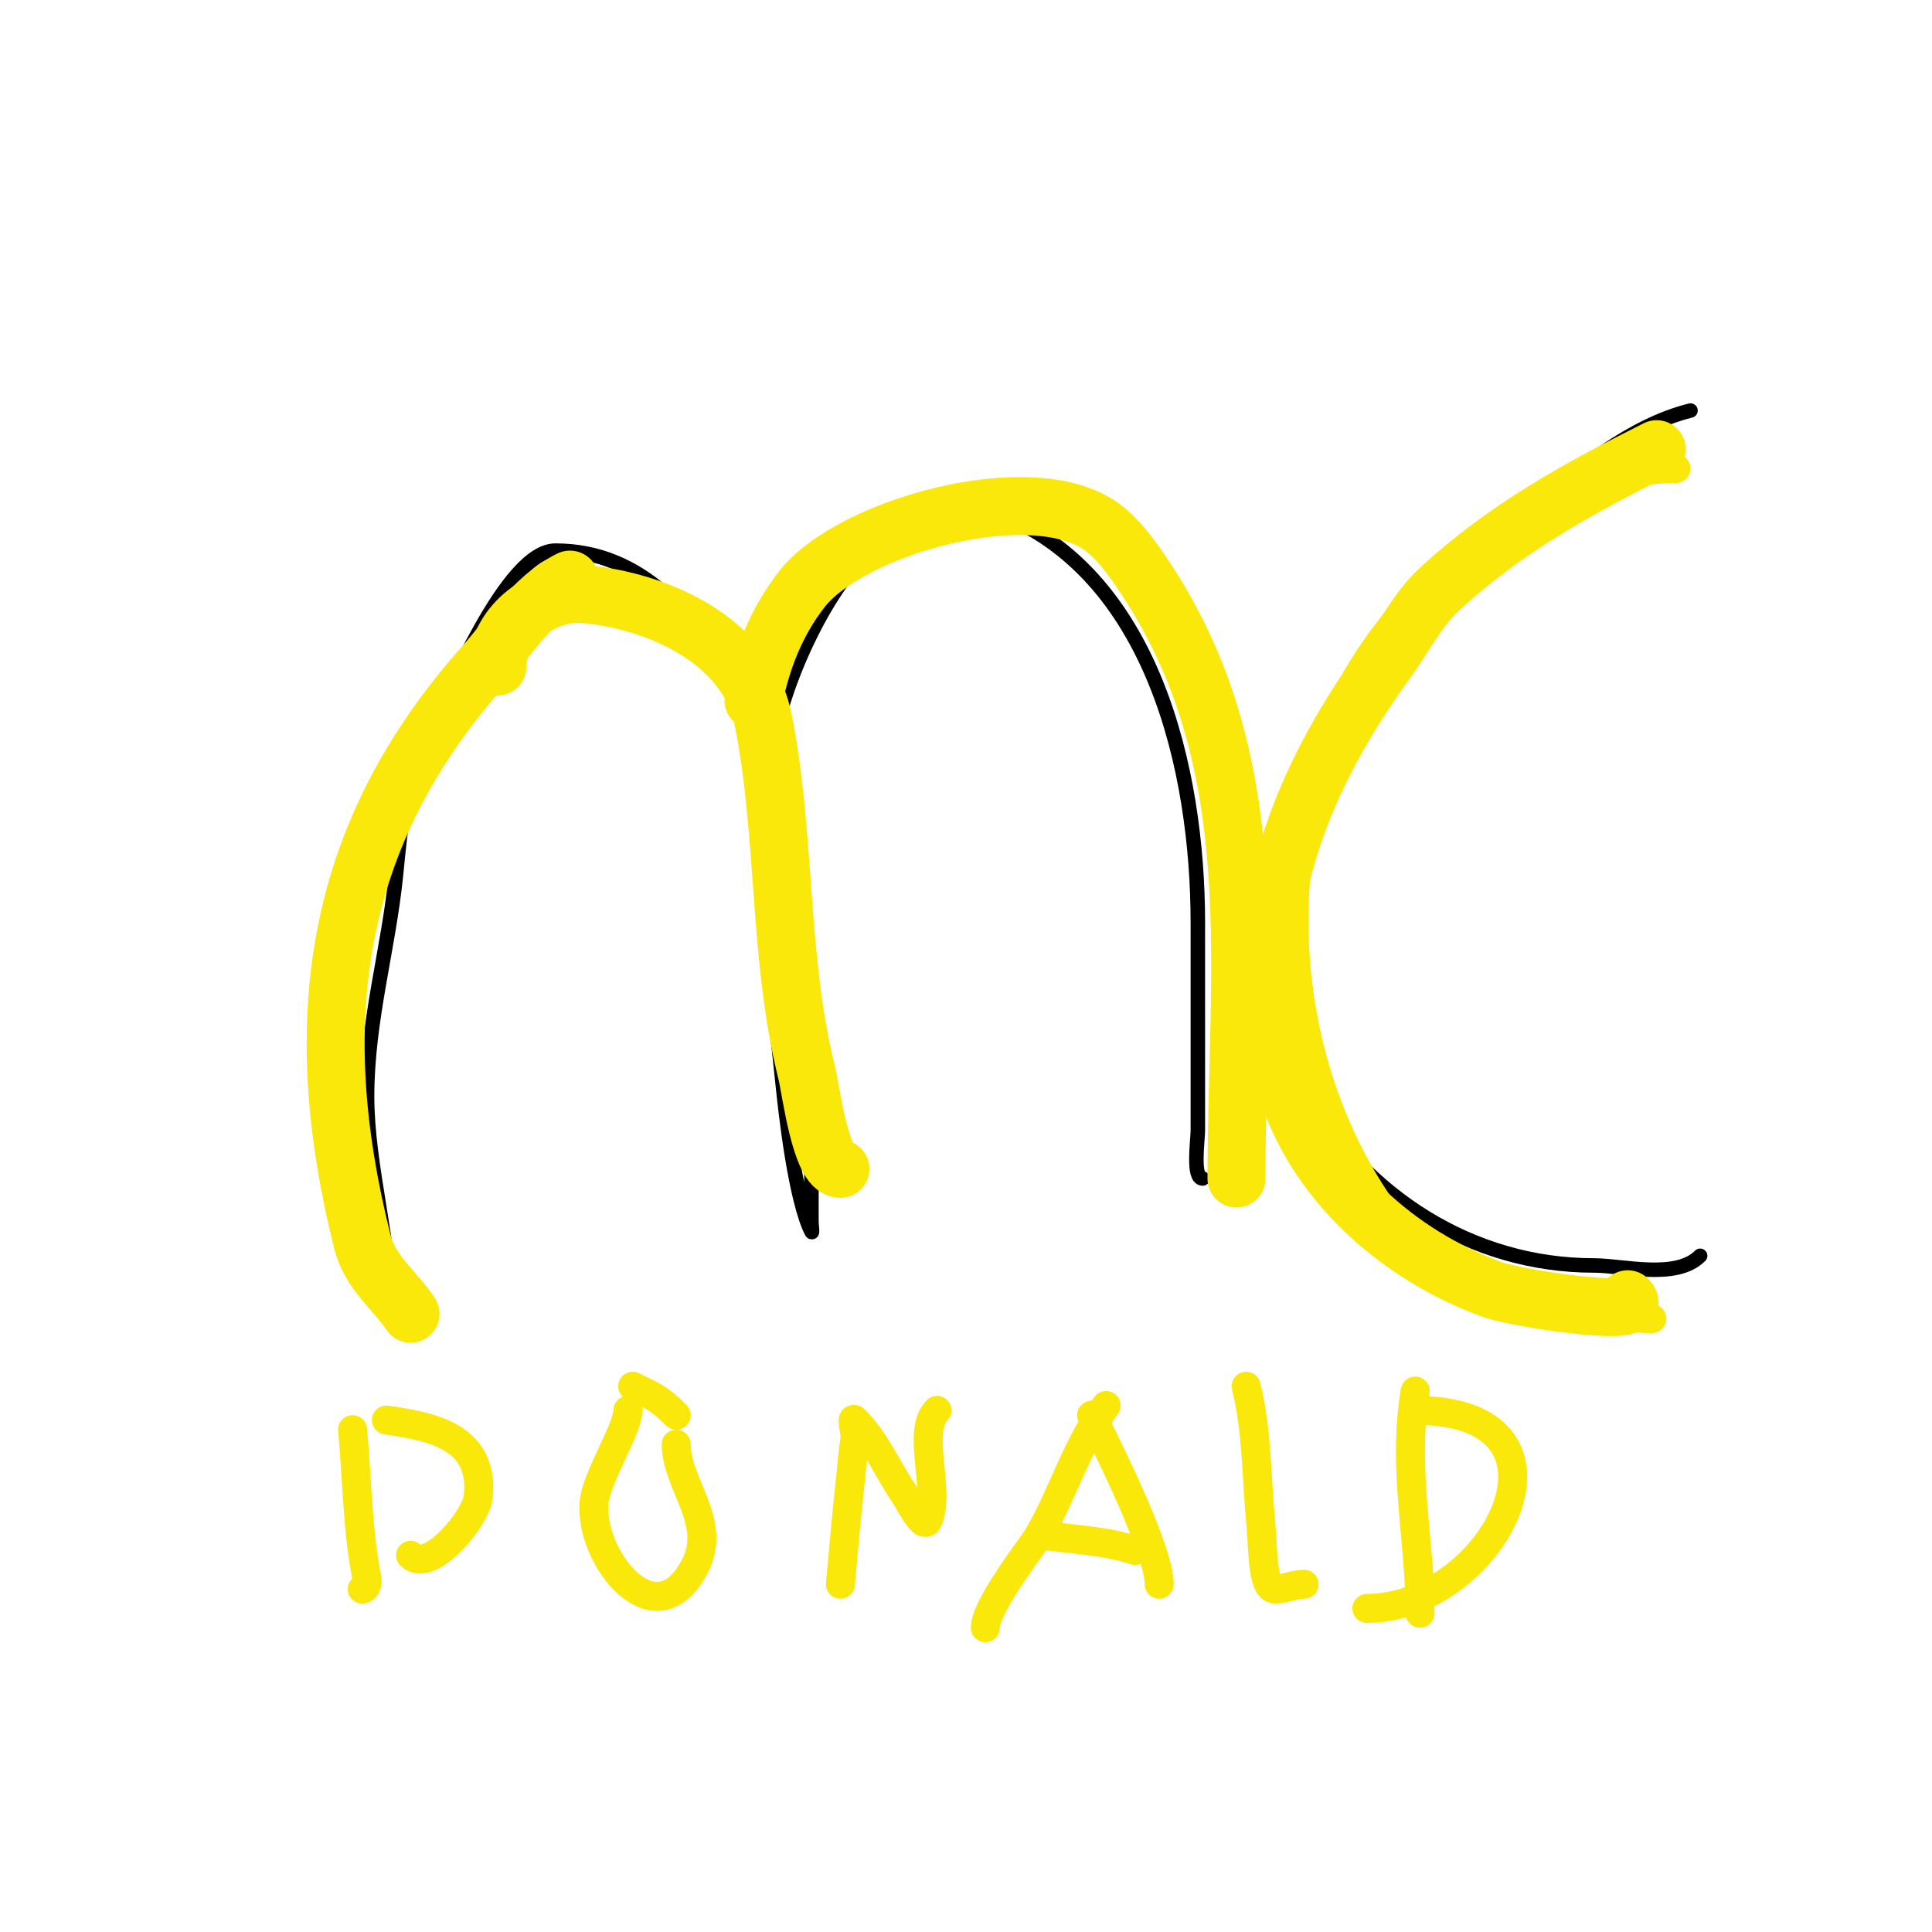 <svg viewBox='0 0 400 400' version='1.1' xmlns='http://www.w3.org/2000/svg' xmlns:xlink='http://www.w3.org/1999/xlink'><g fill='none' stroke='#000000' stroke-width='3' stroke-linecap='round' stroke-linejoin='round'><path d='M81,273c0,-15.237 -5,-31.374 -5,-46c0,-15.817 4.455,-30.546 6,-46c1.031,-10.305 1.906,-21.086 7,-30c3.697,-6.47 15.767,-37 26,-37c17.96,0 29.082,13.747 37,28c0.916,1.648 3.404,2.211 4,4c1.719,5.156 5.832,11.158 7,17c2.782,13.909 4,29.712 4,44c0,10.308 1,20.715 1,31c0,3.667 0,7.333 0,11c0,1.333 0,2.667 0,4c0,0.667 0.298,2.596 0,2c-3.307,-6.615 -5.315,-24.149 -6,-31c-3.366,-33.658 -9.968,-61.065 6,-93c6.771,-13.543 20.09,-31.716 38,-25c32.763,12.286 42,53.528 42,85c0,14.599 0,28.421 0,43c0,2.114 -1.139,10 1,10'/><path d='M350,85c-12.452,3.113 -23.072,12.278 -33,20c-29.889,23.247 -70.034,81.514 -47,121c12.589,21.581 34.554,36 60,36c6.093,0 17.001,2.999 22,-2'/></g>
<g fill='none' stroke='#fae80b' stroke-width='12' stroke-linecap='round' stroke-linejoin='round'><path d='M118,120c-7.695,3.848 -12.367,11.663 -18,18c-31.525,35.466 -36.184,74.264 -25,119c1.636,6.545 6.659,9.989 10,15'/><path d='M103,138c0,-8.939 9.825,-15.743 18,-15c14.788,1.344 33.672,9.361 37,26c4.814,24.072 3.036,49.145 9,73c0.874,3.494 2.877,20 7,20'/><path d='M156,145c1.677,-8.383 4.687,-16.169 10,-23c10.056,-12.929 47.456,-23.388 62,-13c3.942,2.816 7.41,7.971 10,12c24.405,37.964 18,79.751 18,123'/><path d='M343,93c-16.285,8.142 -31.409,16.455 -45,29c-4.399,4.061 -7.53,10.228 -11,15c-18.737,25.763 -30.044,55.344 -21,87c5.828,20.397 23.427,35.883 43,43c4.979,1.81 31.88,5.88 28,2'/></g>
<g fill='none' stroke='#fae80b' stroke-width='6' stroke-linecap='round' stroke-linejoin='round'><path d='M73,296c0.936,10.294 0.997,20.987 3,31c0.146,0.731 -0.255,2 -1,2'/><path d='M80,294c9.513,1.359 20.392,3.476 19,16c-0.487,4.381 -10.083,15.917 -14,12'/><path d='M130,292c0,3.843 -6.506,13.809 -7,19c-1.09,11.444 12.896,29.207 21,13c4.506,-9.012 -4,-16.805 -4,-25'/><path d='M174,328c0.644,-7.088 1.227,-14.04 2,-21c0.333,-3 0.504,-6.023 1,-9c0.219,-1.315 -0.943,-4.943 0,-4c4.249,4.249 6.667,10 10,15c1.333,2 2.3,4.3 4,6c0.236,0.236 0.851,0.298 1,0c3.007,-6.014 -2.45,-18.55 2,-23'/><path d='M229,291c-5.977,7.97 -8.951,18.28 -14,27c-0.955,1.649 -11,14.458 -11,19'/><path d='M226,293c3.726,7.452 14,28.051 14,35'/><path d='M217,318c6.029,0.804 12.229,1.076 18,3'/><path d='M258,287c2.276,9.105 2.114,18.694 3,28c0.526,5.518 0.276,14 3,14c2.059,0 3.941,-1 6,-1'/><path d='M293,288c-2.69,16.14 1,30.331 1,46'/><path d='M293,292c37.308,0 16.285,41 -10,41'/><path d='M131,287c4.171,2.086 5.295,2.295 9,6'/><path d='M347,97c-13.962,0 -24.368,6.215 -36,13c-49.179,28.688 -55.456,99.726 -23,143c8.856,11.808 40.608,20 54,20'/></g>
</svg>